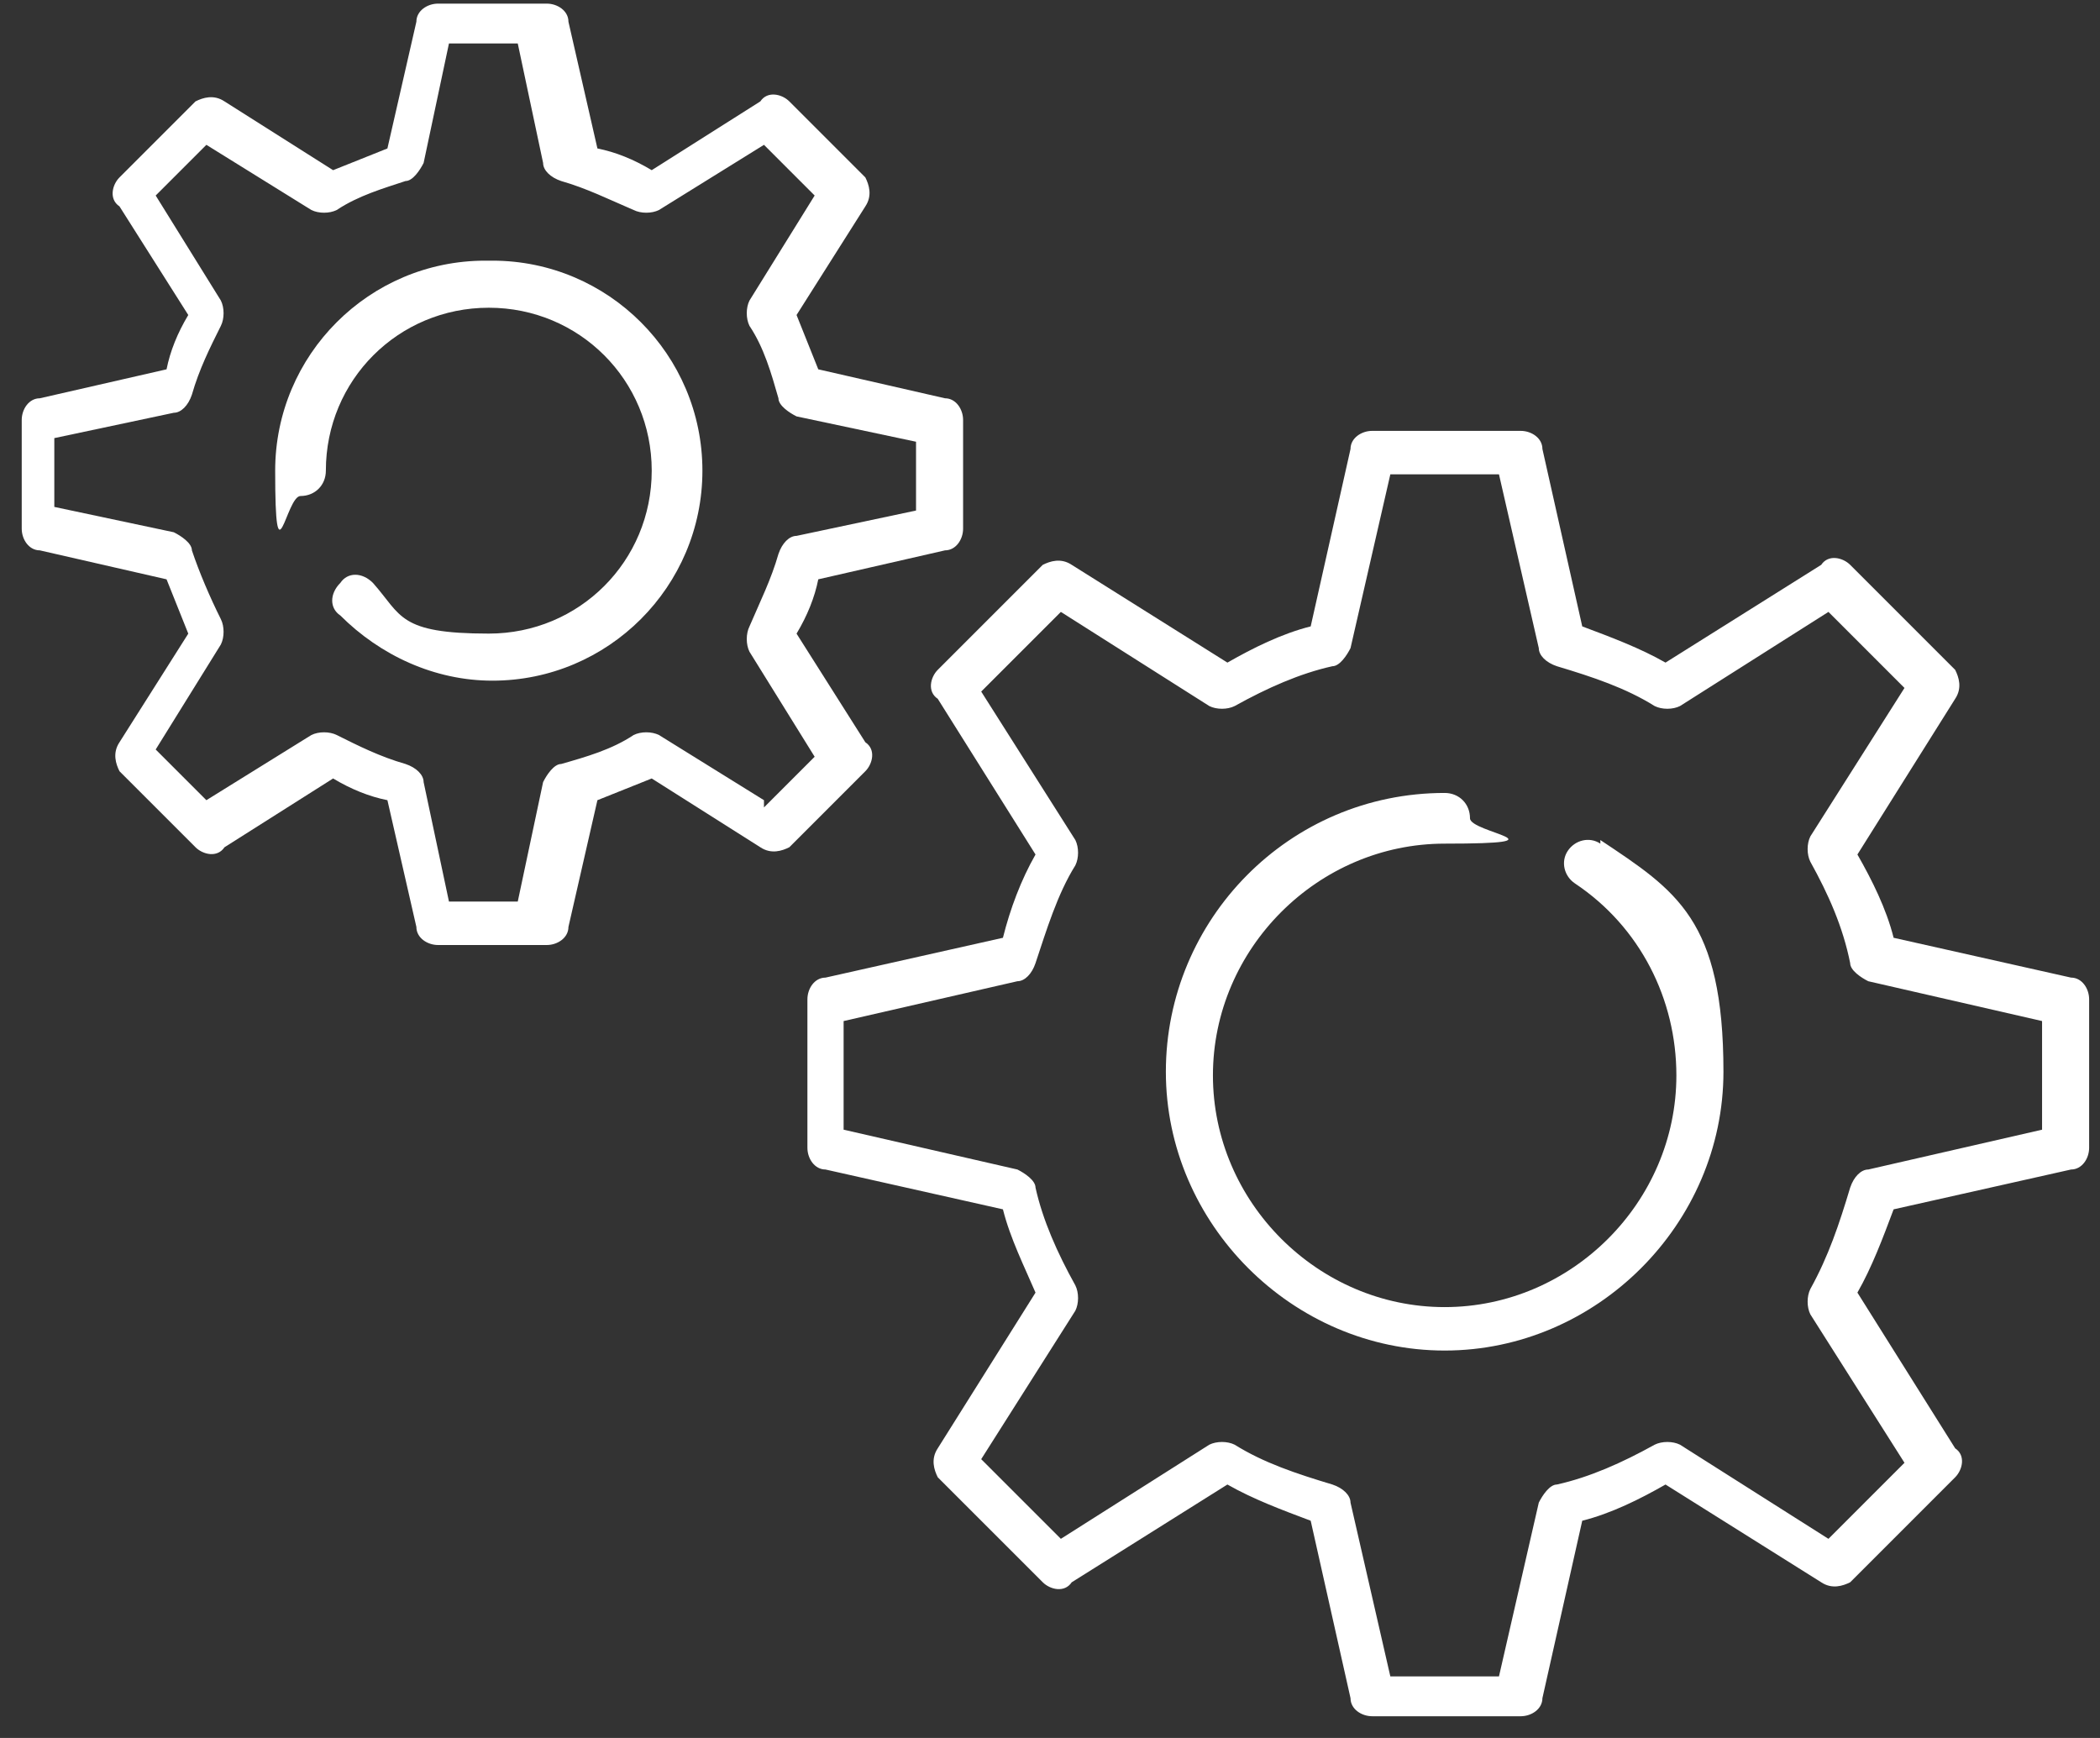 <svg width="58" height="48" viewBox="0 0 58 48" fill="none" xmlns="http://www.w3.org/2000/svg">
<rect x="0" y="0" width="58" height="48" fill="#333333" stroke="none"/>
<path d="M44.2 23.3C43.9 23.1 43.5 23.2 43.3 23.5C43.1 23.8 43.2 24.2 43.5 24.4C45.3 25.6 46.3 27.6 46.3 29.7C46.3 33.2 43.4 36.1 39.9 36.1C36.4 36.1 33.5 33.2 33.5 29.7C33.5 26.2 36.4 23.3 39.9 23.3C43.4 23.3 40.6 23 40.6 22.6C40.6 22.2 40.3 21.9 39.9 21.9C35.6 21.9 32.2 25.4 32.2 29.6C32.2 33.8 35.7 37.3 39.9 37.3C44.1 37.3 47.6 33.8 47.6 29.6C47.6 25.4 46.3 24.6 44.2 23.2V23.3Z" fill="white"/>
<path d="M57.2 27L52.3 25.9C52.1 25.1 51.7 24.3 51.3 23.6L54 19.3C54.2 19 54.1 18.7 54 18.5L51.1 15.6C50.9 15.4 50.5 15.3 50.3 15.6L46 18.3C45.3 17.9 44.5 17.6 43.7 17.3L42.6 12.4C42.6 12.1 42.3 11.9 42 11.9H37.9C37.6 11.9 37.3 12.1 37.3 12.4L36.2 17.3C35.4 17.5 34.6 17.9 33.9 18.3L29.6 15.6C29.3 15.4 29 15.5 28.8 15.6L25.9 18.5C25.7 18.7 25.6 19.1 25.9 19.3L28.6 23.6C28.2 24.3 27.9 25.1 27.7 25.9L22.8 27C22.5 27 22.3 27.3 22.3 27.6V31.7C22.3 32 22.5 32.3 22.8 32.3L27.7 33.4C27.9 34.2 28.3 35 28.6 35.7L25.9 40C25.7 40.3 25.8 40.6 25.9 40.8L28.8 43.7C29 43.9 29.4 44 29.6 43.7L33.9 41C34.6 41.4 35.4 41.7 36.2 42L37.3 46.9C37.3 47.2 37.6 47.4 37.9 47.4H42C42.3 47.4 42.6 47.2 42.6 46.9L43.7 42C44.5 41.8 45.3 41.4 46 41L50.3 43.7C50.6 43.9 50.9 43.8 51.1 43.7L54 40.8C54.2 40.6 54.3 40.2 54 40L51.3 35.7C51.7 35 52 34.2 52.3 33.4L57.2 32.3C57.5 32.3 57.7 32 57.7 31.7V27.6C57.7 27.3 57.5 27 57.2 27ZM56.4 31.2L51.6 32.3C51.4 32.3 51.2 32.5 51.1 32.8C50.8 33.8 50.5 34.7 50 35.6C49.9 35.8 49.9 36.1 50 36.3L52.6 40.4L50.5 42.5L46.4 39.9C46.2 39.8 45.9 39.8 45.7 39.9C44.8 40.4 43.9 40.8 43 41C42.8 41 42.6 41.3 42.5 41.5L41.4 46.3H38.4L37.3 41.5C37.3 41.3 37.1 41.1 36.8 41C35.8 40.7 34.9 40.4 34.1 39.9C33.9 39.8 33.6 39.8 33.4 39.9L29.3 42.5L27.1 40.3L29.7 36.2C29.8 36 29.8 35.7 29.7 35.5C29.2 34.6 28.8 33.7 28.6 32.8C28.6 32.6 28.3 32.4 28.1 32.3L23.3 31.2V28.2L28.1 27.1C28.3 27.1 28.5 26.9 28.6 26.6C28.9 25.7 29.2 24.7 29.7 23.9C29.8 23.7 29.8 23.4 29.7 23.2L27.1 19.1L29.3 16.9L33.4 19.5C33.6 19.6 33.9 19.6 34.1 19.5C35 19 35.9 18.6 36.8 18.4C37 18.4 37.2 18.1 37.3 17.9L38.4 13.1H41.4L42.5 17.9C42.5 18.1 42.7 18.3 43 18.4C44 18.7 44.9 19 45.7 19.5C45.9 19.6 46.2 19.6 46.4 19.5L50.5 16.9L52.6 19L50 23.1C49.9 23.3 49.9 23.6 50 23.8C50.5 24.7 50.9 25.6 51.1 26.6C51.1 26.8 51.4 27 51.6 27.1L56.4 28.2V31.2Z" fill="white"/>
<path d="M13.4 7.199C10.2 7.199 7.6 9.799 7.6 12.999C7.6 16.199 7.9 13.699 8.3 13.699C8.7 13.699 9 13.399 9 12.999C9 10.499 11 8.499 13.5 8.499C16 8.499 18 10.499 18 12.999C18 15.499 16 17.499 13.5 17.499C11 17.499 11.1 16.999 10.3 16.099C10 15.799 9.6 15.799 9.4 16.099C9.1 16.399 9.1 16.799 9.4 16.999C10.5 18.099 12 18.799 13.6 18.799C16.8 18.799 19.4 16.199 19.4 12.999C19.4 9.799 16.8 7.199 13.6 7.199H13.4Z" fill="white"/>
<path d="M23.9 20.5L22 17.5C22.3 17 22.5 16.5 22.6 16L26.1 15.2C26.4 15.2 26.6 14.9 26.6 14.6V11.6C26.6 11.3 26.4 11 26.1 11L22.6 10.2C22.4 9.7 22.2 9.2 22 8.7L23.9 5.7C24.1 5.4 24 5.1 23.9 4.9L21.8 2.8C21.6 2.6 21.2 2.5 21 2.8L18 4.7C17.5 4.4 17 4.2 16.5 4.1L15.7 0.6C15.7 0.3 15.4 0.1 15.1 0.1H12.1C11.8 0.1 11.5 0.3 11.5 0.6L10.7 4.1C10.2 4.3 9.7 4.5 9.2 4.7L6.2 2.8C5.9 2.6 5.6 2.7 5.4 2.8L3.3 4.9C3.1 5.1 3 5.5 3.3 5.7L5.2 8.7C4.9 9.2 4.7 9.7 4.6 10.2L1.1 11C0.8 11 0.6 11.3 0.6 11.6V14.6C0.6 14.9 0.8 15.2 1.1 15.2L4.6 16C4.8 16.5 5 17 5.2 17.5L3.3 20.5C3.1 20.8 3.2 21.1 3.3 21.3L5.4 23.4C5.6 23.6 6 23.7 6.2 23.4L9.2 21.5C9.7 21.8 10.2 22 10.7 22.1L11.5 25.6C11.5 25.9 11.8 26.1 12.1 26.1H15.1C15.4 26.1 15.7 25.9 15.7 25.6L16.5 22.1C17 21.9 17.5 21.7 18 21.5L21 23.4C21.3 23.6 21.6 23.5 21.8 23.4L23.9 21.3C24.1 21.1 24.2 20.7 23.9 20.5ZM21.1 22.1L18.2 20.3C18 20.2 17.7 20.2 17.5 20.3C16.9 20.7 16.2 20.9 15.5 21.1C15.3 21.1 15.1 21.4 15 21.6L14.3 24.9H12.4L11.7 21.6C11.7 21.4 11.5 21.2 11.2 21.1C10.5 20.9 9.9 20.6 9.3 20.3C9.1 20.2 8.8 20.2 8.6 20.3L5.7 22.1L4.3 20.7L6.1 17.8C6.2 17.6 6.2 17.3 6.1 17.1C5.8 16.5 5.5 15.8 5.3 15.2C5.3 15 5 14.8 4.8 14.7L1.5 14V12.1L4.8 11.4C5 11.4 5.2 11.2 5.3 10.9C5.5 10.2 5.8 9.6 6.1 9C6.2 8.8 6.2 8.5 6.1 8.3L4.3 5.4L5.7 4L8.6 5.8C8.8 5.9 9.1 5.9 9.3 5.8C9.9 5.4 10.6 5.2 11.2 5C11.4 5 11.6 4.7 11.7 4.5L12.4 1.2H14.3L15 4.5C15 4.7 15.2 4.9 15.5 5C16.2 5.2 16.8 5.5 17.5 5.8C17.7 5.9 18 5.9 18.2 5.8L21.1 4L22.5 5.4L20.7 8.3C20.6 8.5 20.6 8.8 20.7 9C21.1 9.6 21.3 10.3 21.5 11C21.5 11.2 21.8 11.4 22 11.5L25.3 12.2V14.1L22 14.8C21.8 14.8 21.6 15 21.5 15.3C21.3 16 21 16.6 20.7 17.3C20.6 17.5 20.6 17.8 20.7 18L22.5 20.9L21.1 22.3V22.1Z" fill="white"/>
</svg>
